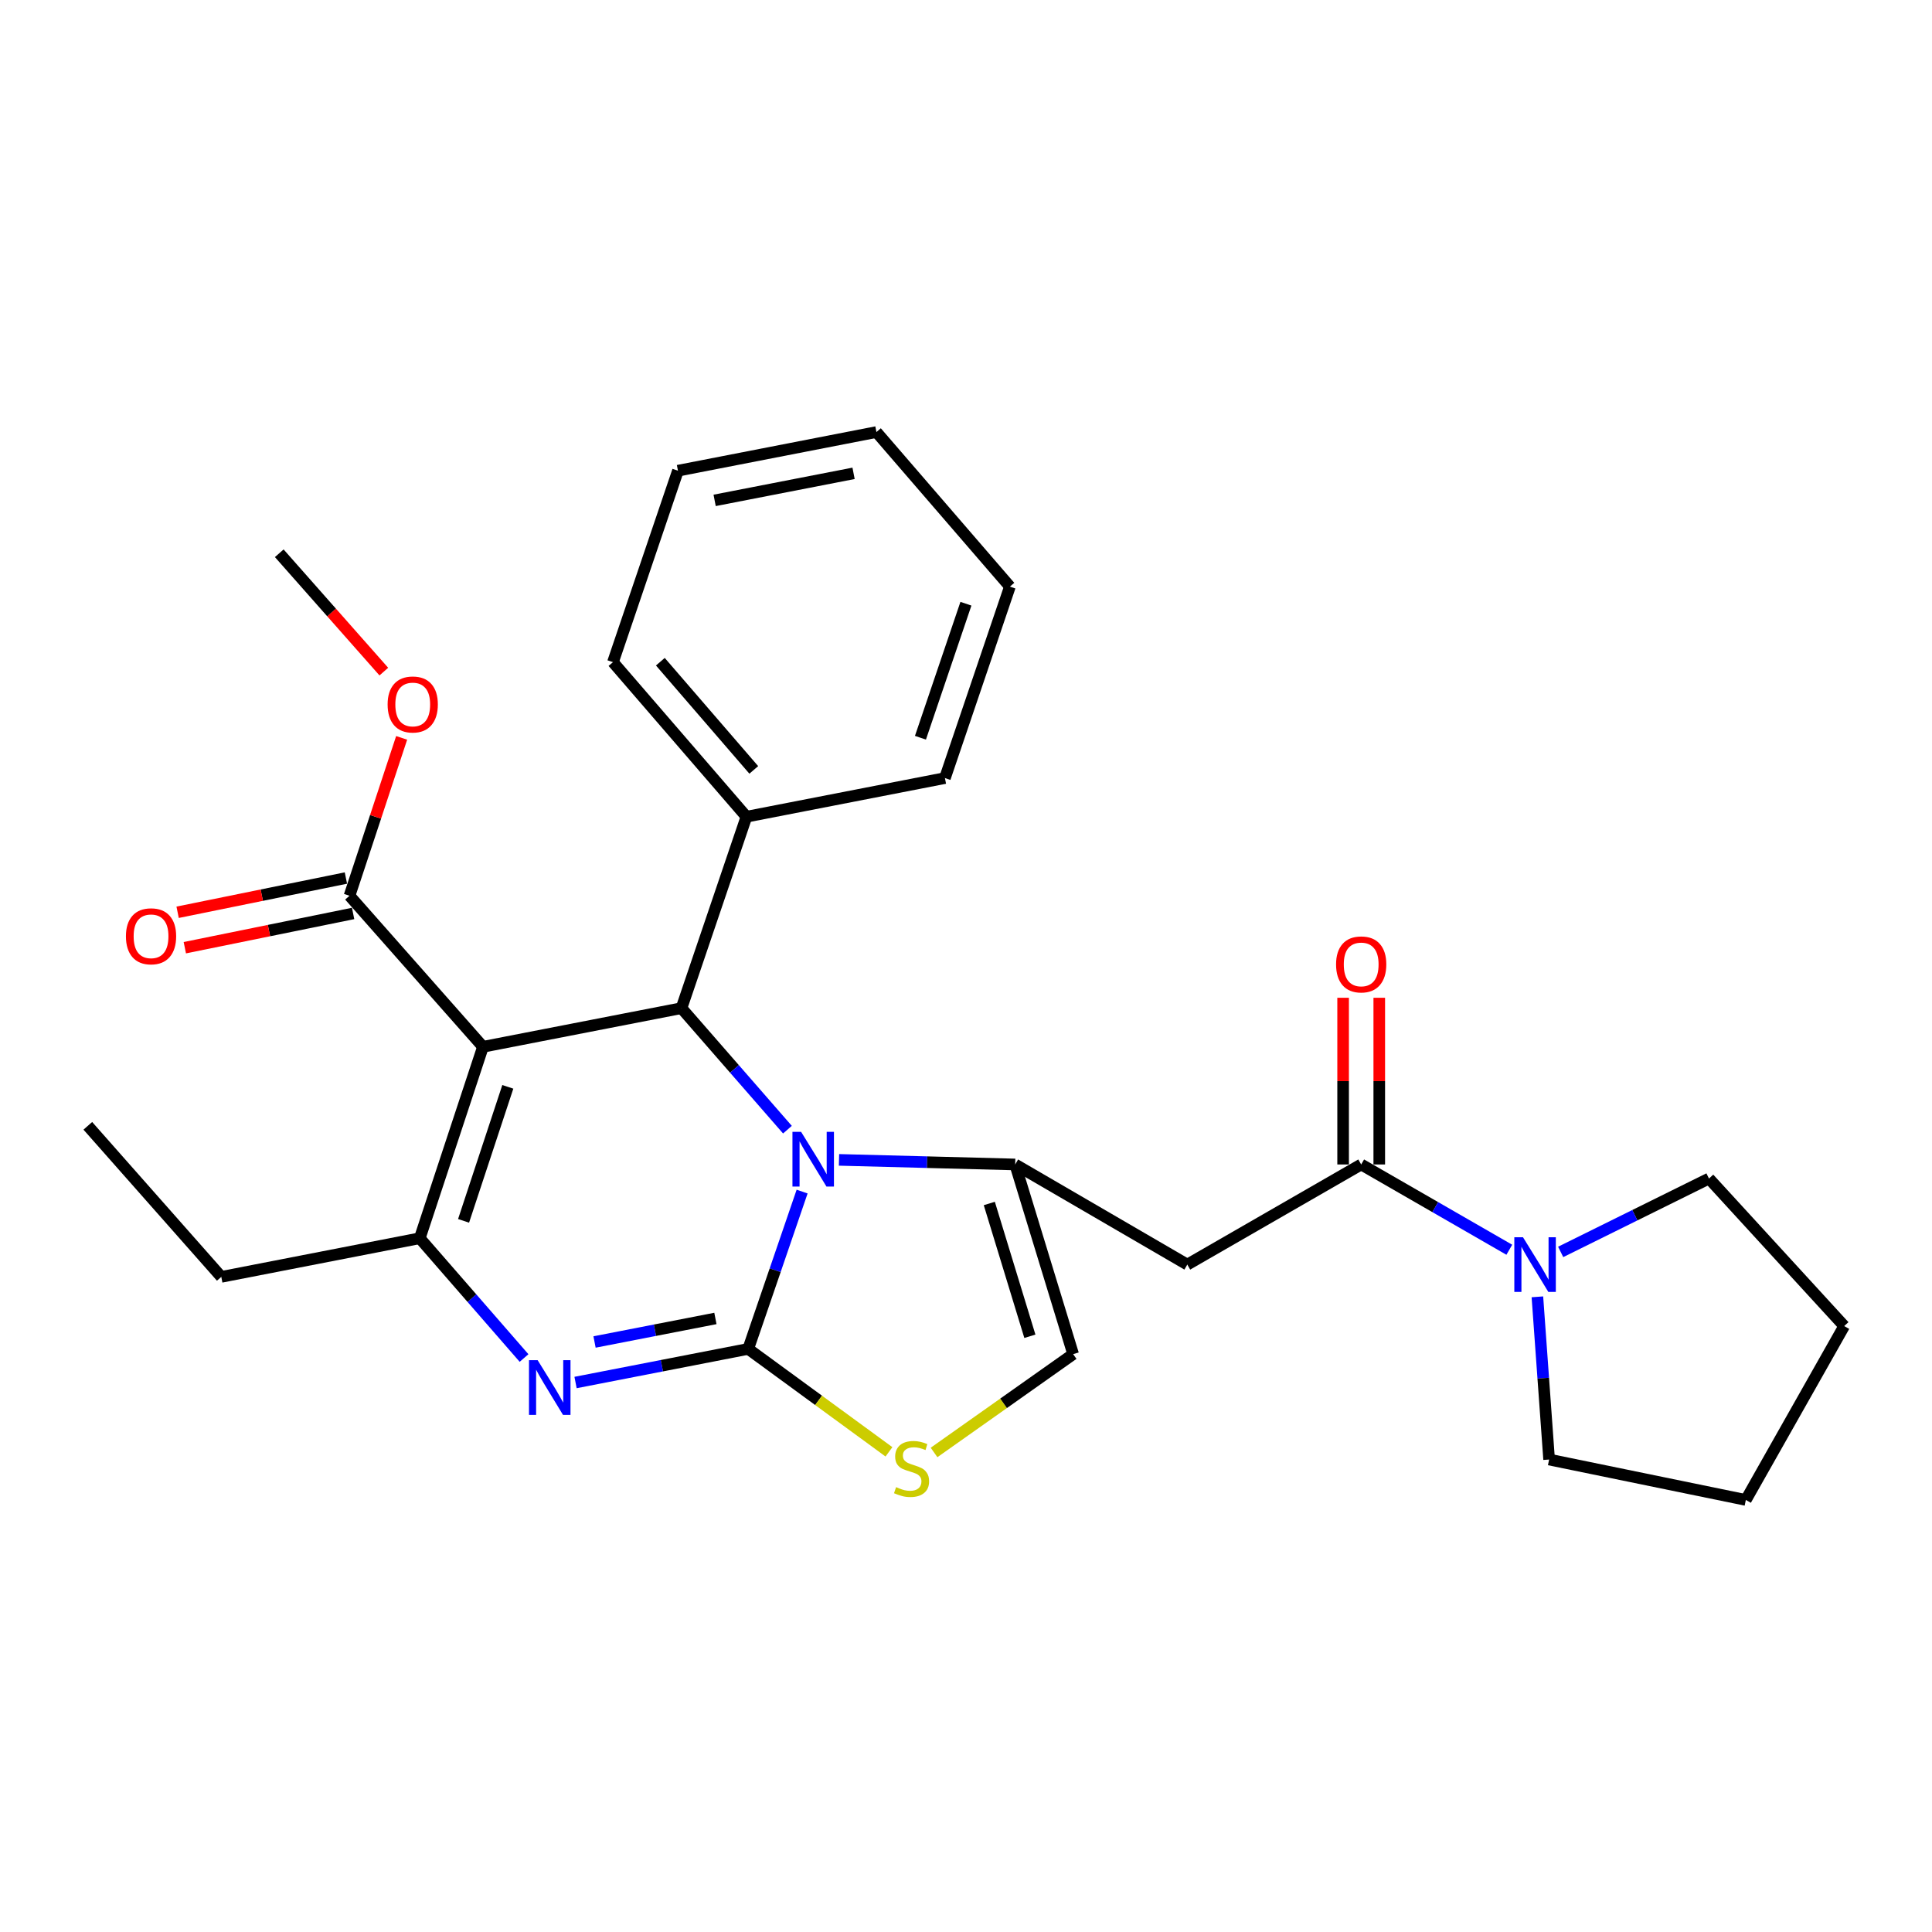 <?xml version='1.0' encoding='iso-8859-1'?>
<svg version='1.1' baseProfile='full'
              xmlns='http://www.w3.org/2000/svg'
                      xmlns:rdkit='http://www.rdkit.org/xml'
                      xmlns:xlink='http://www.w3.org/1999/xlink'
                  xml:space='preserve'
width='1000px' height='1000px' viewBox='0 0 1000 1000'>
<!-- END OF HEADER -->
<rect style='opacity:1.0;fill:#FFFFFF;stroke:none' width='1000' height='1000' x='0' y='0'> </rect>
<path class='bond-0' d='M 884.564,610.003 L 846.183,628.997' style='fill:none;fill-rule:evenodd;stroke:#000000;stroke-width:6px;stroke-linecap:butt;stroke-linejoin:miter;stroke-opacity:1' />
<path class='bond-0' d='M 846.183,628.997 L 807.802,647.99' style='fill:none;fill-rule:evenodd;stroke:#0000FF;stroke-width:6px;stroke-linecap:butt;stroke-linejoin:miter;stroke-opacity:1' />
<path class='bond-1' d='M 884.564,610.003 L 954.545,686.367' style='fill:none;fill-rule:evenodd;stroke:#000000;stroke-width:6px;stroke-linecap:butt;stroke-linejoin:miter;stroke-opacity:1' />
<path class='bond-2' d='M 704.549,602.726 L 742.882,624.797' style='fill:none;fill-rule:evenodd;stroke:#000000;stroke-width:6px;stroke-linecap:butt;stroke-linejoin:miter;stroke-opacity:1' />
<path class='bond-2' d='M 742.882,624.797 L 781.215,646.868' style='fill:none;fill-rule:evenodd;stroke:#0000FF;stroke-width:6px;stroke-linecap:butt;stroke-linejoin:miter;stroke-opacity:1' />
<path class='bond-3' d='M 713.904,602.726 L 713.904,559.586' style='fill:none;fill-rule:evenodd;stroke:#000000;stroke-width:6px;stroke-linecap:butt;stroke-linejoin:miter;stroke-opacity:1' />
<path class='bond-3' d='M 713.904,559.586 L 713.904,516.446' style='fill:none;fill-rule:evenodd;stroke:#FF0000;stroke-width:6px;stroke-linecap:butt;stroke-linejoin:miter;stroke-opacity:1' />
<path class='bond-3' d='M 695.193,602.726 L 695.193,559.586' style='fill:none;fill-rule:evenodd;stroke:#000000;stroke-width:6px;stroke-linecap:butt;stroke-linejoin:miter;stroke-opacity:1' />
<path class='bond-3' d='M 695.193,559.586 L 695.193,516.446' style='fill:none;fill-rule:evenodd;stroke:#FF0000;stroke-width:6px;stroke-linecap:butt;stroke-linejoin:miter;stroke-opacity:1' />
<path class='bond-4' d='M 704.549,602.726 L 614.546,654.547' style='fill:none;fill-rule:evenodd;stroke:#000000;stroke-width:6px;stroke-linecap:butt;stroke-linejoin:miter;stroke-opacity:1' />
<path class='bond-5' d='M 795.753,671.236 L 798.785,713.345' style='fill:none;fill-rule:evenodd;stroke:#0000FF;stroke-width:6px;stroke-linecap:butt;stroke-linejoin:miter;stroke-opacity:1' />
<path class='bond-5' d='M 798.785,713.345 L 801.818,755.454' style='fill:none;fill-rule:evenodd;stroke:#000000;stroke-width:6px;stroke-linecap:butt;stroke-linejoin:miter;stroke-opacity:1' />
<path class='bond-6' d='M 801.818,755.454 L 903.64,776.37' style='fill:none;fill-rule:evenodd;stroke:#000000;stroke-width:6px;stroke-linecap:butt;stroke-linejoin:miter;stroke-opacity:1' />
<path class='bond-7' d='M 297.903,715.587 L 342.588,706.887' style='fill:none;fill-rule:evenodd;stroke:#0000FF;stroke-width:6px;stroke-linecap:butt;stroke-linejoin:miter;stroke-opacity:1' />
<path class='bond-7' d='M 342.588,706.887 L 387.273,698.187' style='fill:none;fill-rule:evenodd;stroke:#000000;stroke-width:6px;stroke-linecap:butt;stroke-linejoin:miter;stroke-opacity:1' />
<path class='bond-7' d='M 307.733,694.61 L 339.012,688.52' style='fill:none;fill-rule:evenodd;stroke:#0000FF;stroke-width:6px;stroke-linecap:butt;stroke-linejoin:miter;stroke-opacity:1' />
<path class='bond-7' d='M 339.012,688.52 L 370.292,682.43' style='fill:none;fill-rule:evenodd;stroke:#000000;stroke-width:6px;stroke-linecap:butt;stroke-linejoin:miter;stroke-opacity:1' />
<path class='bond-8' d='M 271.245,702.909 L 244.257,671.909' style='fill:none;fill-rule:evenodd;stroke:#0000FF;stroke-width:6px;stroke-linecap:butt;stroke-linejoin:miter;stroke-opacity:1' />
<path class='bond-8' d='M 244.257,671.909 L 217.268,640.908' style='fill:none;fill-rule:evenodd;stroke:#000000;stroke-width:6px;stroke-linecap:butt;stroke-linejoin:miter;stroke-opacity:1' />
<path class='bond-9' d='M 352.73,521.82 L 380.154,553.267' style='fill:none;fill-rule:evenodd;stroke:#000000;stroke-width:6px;stroke-linecap:butt;stroke-linejoin:miter;stroke-opacity:1' />
<path class='bond-9' d='M 380.154,553.267 L 407.579,584.714' style='fill:none;fill-rule:evenodd;stroke:#0000FF;stroke-width:6px;stroke-linecap:butt;stroke-linejoin:miter;stroke-opacity:1' />
<path class='bond-10' d='M 352.73,521.82 L 249.982,541.82' style='fill:none;fill-rule:evenodd;stroke:#000000;stroke-width:6px;stroke-linecap:butt;stroke-linejoin:miter;stroke-opacity:1' />
<path class='bond-11' d='M 352.73,521.82 L 386.358,422.732' style='fill:none;fill-rule:evenodd;stroke:#000000;stroke-width:6px;stroke-linecap:butt;stroke-linejoin:miter;stroke-opacity:1' />
<path class='bond-12' d='M 249.982,541.82 L 180.905,463.637' style='fill:none;fill-rule:evenodd;stroke:#000000;stroke-width:6px;stroke-linecap:butt;stroke-linejoin:miter;stroke-opacity:1' />
<path class='bond-13' d='M 249.982,541.82 L 217.268,640.908' style='fill:none;fill-rule:evenodd;stroke:#000000;stroke-width:6px;stroke-linecap:butt;stroke-linejoin:miter;stroke-opacity:1' />
<path class='bond-13' d='M 262.843,562.55 L 239.944,631.911' style='fill:none;fill-rule:evenodd;stroke:#000000;stroke-width:6px;stroke-linecap:butt;stroke-linejoin:miter;stroke-opacity:1' />
<path class='bond-14' d='M 217.268,640.908 L 114.542,660.909' style='fill:none;fill-rule:evenodd;stroke:#000000;stroke-width:6px;stroke-linecap:butt;stroke-linejoin:miter;stroke-opacity:1' />
<path class='bond-15' d='M 415.172,616.758 L 401.223,657.472' style='fill:none;fill-rule:evenodd;stroke:#0000FF;stroke-width:6px;stroke-linecap:butt;stroke-linejoin:miter;stroke-opacity:1' />
<path class='bond-15' d='M 401.223,657.472 L 387.273,698.187' style='fill:none;fill-rule:evenodd;stroke:#000000;stroke-width:6px;stroke-linecap:butt;stroke-linejoin:miter;stroke-opacity:1' />
<path class='bond-16' d='M 434.267,600.351 L 479.863,601.539' style='fill:none;fill-rule:evenodd;stroke:#0000FF;stroke-width:6px;stroke-linecap:butt;stroke-linejoin:miter;stroke-opacity:1' />
<path class='bond-16' d='M 479.863,601.539 L 525.458,602.726' style='fill:none;fill-rule:evenodd;stroke:#000000;stroke-width:6px;stroke-linecap:butt;stroke-linejoin:miter;stroke-opacity:1' />
<path class='bond-17' d='M 387.273,698.187 L 423.696,724.824' style='fill:none;fill-rule:evenodd;stroke:#000000;stroke-width:6px;stroke-linecap:butt;stroke-linejoin:miter;stroke-opacity:1' />
<path class='bond-17' d='M 423.696,724.824 L 460.12,751.462' style='fill:none;fill-rule:evenodd;stroke:#CCCC00;stroke-width:6px;stroke-linecap:butt;stroke-linejoin:miter;stroke-opacity:1' />
<path class='bond-18' d='M 483.459,751.792 L 519.459,726.351' style='fill:none;fill-rule:evenodd;stroke:#CCCC00;stroke-width:6px;stroke-linecap:butt;stroke-linejoin:miter;stroke-opacity:1' />
<path class='bond-18' d='M 519.459,726.351 L 555.459,700.91' style='fill:none;fill-rule:evenodd;stroke:#000000;stroke-width:6px;stroke-linecap:butt;stroke-linejoin:miter;stroke-opacity:1' />
<path class='bond-19' d='M 555.459,700.91 L 525.458,602.726' style='fill:none;fill-rule:evenodd;stroke:#000000;stroke-width:6px;stroke-linecap:butt;stroke-linejoin:miter;stroke-opacity:1' />
<path class='bond-19' d='M 533.064,691.651 L 512.063,622.922' style='fill:none;fill-rule:evenodd;stroke:#000000;stroke-width:6px;stroke-linecap:butt;stroke-linejoin:miter;stroke-opacity:1' />
<path class='bond-20' d='M 525.458,602.726 L 614.546,654.547' style='fill:none;fill-rule:evenodd;stroke:#000000;stroke-width:6px;stroke-linecap:butt;stroke-linejoin:miter;stroke-opacity:1' />
<path class='bond-21' d='M 386.358,422.732 L 317.271,342.729' style='fill:none;fill-rule:evenodd;stroke:#000000;stroke-width:6px;stroke-linecap:butt;stroke-linejoin:miter;stroke-opacity:1' />
<path class='bond-21' d='M 390.157,398.502 L 341.796,342.5' style='fill:none;fill-rule:evenodd;stroke:#000000;stroke-width:6px;stroke-linecap:butt;stroke-linejoin:miter;stroke-opacity:1' />
<path class='bond-22' d='M 386.358,422.732 L 489.095,402.731' style='fill:none;fill-rule:evenodd;stroke:#000000;stroke-width:6px;stroke-linecap:butt;stroke-linejoin:miter;stroke-opacity:1' />
<path class='bond-23' d='M 180.905,463.637 L 194.4,422.778' style='fill:none;fill-rule:evenodd;stroke:#000000;stroke-width:6px;stroke-linecap:butt;stroke-linejoin:miter;stroke-opacity:1' />
<path class='bond-23' d='M 194.4,422.778 L 207.894,381.918' style='fill:none;fill-rule:evenodd;stroke:#FF0000;stroke-width:6px;stroke-linecap:butt;stroke-linejoin:miter;stroke-opacity:1' />
<path class='bond-24' d='M 179.04,454.469 L 135.487,463.332' style='fill:none;fill-rule:evenodd;stroke:#000000;stroke-width:6px;stroke-linecap:butt;stroke-linejoin:miter;stroke-opacity:1' />
<path class='bond-24' d='M 135.487,463.332 L 91.934,472.195' style='fill:none;fill-rule:evenodd;stroke:#FF0000;stroke-width:6px;stroke-linecap:butt;stroke-linejoin:miter;stroke-opacity:1' />
<path class='bond-24' d='M 182.771,472.805 L 139.218,481.668' style='fill:none;fill-rule:evenodd;stroke:#000000;stroke-width:6px;stroke-linecap:butt;stroke-linejoin:miter;stroke-opacity:1' />
<path class='bond-24' d='M 139.218,481.668 L 95.665,490.531' style='fill:none;fill-rule:evenodd;stroke:#FF0000;stroke-width:6px;stroke-linecap:butt;stroke-linejoin:miter;stroke-opacity:1' />
<path class='bond-25' d='M 198.671,347.621 L 171.607,316.993' style='fill:none;fill-rule:evenodd;stroke:#FF0000;stroke-width:6px;stroke-linecap:butt;stroke-linejoin:miter;stroke-opacity:1' />
<path class='bond-25' d='M 171.607,316.993 L 144.543,286.366' style='fill:none;fill-rule:evenodd;stroke:#000000;stroke-width:6px;stroke-linecap:butt;stroke-linejoin:miter;stroke-opacity:1' />
<path class='bond-26' d='M 317.271,342.729 L 350.91,243.631' style='fill:none;fill-rule:evenodd;stroke:#000000;stroke-width:6px;stroke-linecap:butt;stroke-linejoin:miter;stroke-opacity:1' />
<path class='bond-27' d='M 489.095,402.731 L 522.724,303.633' style='fill:none;fill-rule:evenodd;stroke:#000000;stroke-width:6px;stroke-linecap:butt;stroke-linejoin:miter;stroke-opacity:1' />
<path class='bond-27' d='M 476.421,381.853 L 499.961,312.484' style='fill:none;fill-rule:evenodd;stroke:#000000;stroke-width:6px;stroke-linecap:butt;stroke-linejoin:miter;stroke-opacity:1' />
<path class='bond-28' d='M 114.542,660.909 L 45.455,582.726' style='fill:none;fill-rule:evenodd;stroke:#000000;stroke-width:6px;stroke-linecap:butt;stroke-linejoin:miter;stroke-opacity:1' />
<path class='bond-29' d='M 350.91,243.631 L 453.637,223.63' style='fill:none;fill-rule:evenodd;stroke:#000000;stroke-width:6px;stroke-linecap:butt;stroke-linejoin:miter;stroke-opacity:1' />
<path class='bond-29' d='M 369.895,258.997 L 441.804,244.997' style='fill:none;fill-rule:evenodd;stroke:#000000;stroke-width:6px;stroke-linecap:butt;stroke-linejoin:miter;stroke-opacity:1' />
<path class='bond-30' d='M 522.724,303.633 L 453.637,223.63' style='fill:none;fill-rule:evenodd;stroke:#000000;stroke-width:6px;stroke-linecap:butt;stroke-linejoin:miter;stroke-opacity:1' />
<path class='bond-31' d='M 954.545,686.367 L 903.64,776.37' style='fill:none;fill-rule:evenodd;stroke:#000000;stroke-width:6px;stroke-linecap:butt;stroke-linejoin:miter;stroke-opacity:1' />
<path  class='atom-2' d='M 788.291 640.387
L 797.571 655.387
Q 798.491 656.867, 799.971 659.547
Q 801.451 662.227, 801.531 662.387
L 801.531 640.387
L 805.291 640.387
L 805.291 668.707
L 801.411 668.707
L 791.451 652.307
Q 790.291 650.387, 789.051 648.187
Q 787.851 645.987, 787.491 645.307
L 787.491 668.707
L 783.811 668.707
L 783.811 640.387
L 788.291 640.387
' fill='#0000FF'/>
<path  class='atom-3' d='M 691.549 499.176
Q 691.549 492.376, 694.909 488.576
Q 698.269 484.776, 704.549 484.776
Q 710.829 484.776, 714.189 488.576
Q 717.549 492.376, 717.549 499.176
Q 717.549 506.056, 714.149 509.976
Q 710.749 513.856, 704.549 513.856
Q 698.309 513.856, 694.909 509.976
Q 691.549 506.096, 691.549 499.176
M 704.549 510.656
Q 708.869 510.656, 711.189 507.776
Q 713.549 504.856, 713.549 499.176
Q 713.549 493.616, 711.189 490.816
Q 708.869 487.976, 704.549 487.976
Q 700.229 487.976, 697.869 490.776
Q 695.549 493.576, 695.549 499.176
Q 695.549 504.896, 697.869 507.776
Q 700.229 510.656, 704.549 510.656
' fill='#FF0000'/>
<path  class='atom-5' d='M 278.287 704.027
L 287.567 719.027
Q 288.487 720.507, 289.967 723.187
Q 291.447 725.867, 291.527 726.027
L 291.527 704.027
L 295.287 704.027
L 295.287 732.347
L 291.407 732.347
L 281.447 715.947
Q 280.287 714.027, 279.047 711.827
Q 277.847 709.627, 277.487 708.947
L 277.487 732.347
L 273.807 732.347
L 273.807 704.027
L 278.287 704.027
' fill='#0000FF'/>
<path  class='atom-9' d='M 414.652 585.843
L 423.932 600.843
Q 424.852 602.323, 426.332 605.003
Q 427.812 607.683, 427.892 607.843
L 427.892 585.843
L 431.652 585.843
L 431.652 614.163
L 427.772 614.163
L 417.812 597.763
Q 416.652 595.843, 415.412 593.643
Q 414.212 591.443, 413.852 590.763
L 413.852 614.163
L 410.172 614.163
L 410.172 585.843
L 414.652 585.843
' fill='#0000FF'/>
<path  class='atom-11' d='M 463.818 769.738
Q 464.138 769.858, 465.458 770.418
Q 466.778 770.978, 468.218 771.338
Q 469.698 771.658, 471.138 771.658
Q 473.818 771.658, 475.378 770.378
Q 476.938 769.058, 476.938 766.778
Q 476.938 765.218, 476.138 764.258
Q 475.378 763.298, 474.178 762.778
Q 472.978 762.258, 470.978 761.658
Q 468.458 760.898, 466.938 760.178
Q 465.458 759.458, 464.378 757.938
Q 463.338 756.418, 463.338 753.858
Q 463.338 750.298, 465.738 748.098
Q 468.178 745.898, 472.978 745.898
Q 476.258 745.898, 479.978 747.458
L 479.058 750.538
Q 475.658 749.138, 473.098 749.138
Q 470.338 749.138, 468.818 750.298
Q 467.298 751.418, 467.338 753.378
Q 467.338 754.898, 468.098 755.818
Q 468.898 756.738, 470.018 757.258
Q 471.178 757.778, 473.098 758.378
Q 475.658 759.178, 477.178 759.978
Q 478.698 760.778, 479.778 762.418
Q 480.898 764.018, 480.898 766.778
Q 480.898 770.698, 478.258 772.818
Q 475.658 774.898, 471.298 774.898
Q 468.778 774.898, 466.858 774.338
Q 464.978 773.818, 462.738 772.898
L 463.818 769.738
' fill='#CCCC00'/>
<path  class='atom-17' d='M 200.63 364.629
Q 200.63 357.829, 203.99 354.029
Q 207.35 350.229, 213.63 350.229
Q 219.91 350.229, 223.27 354.029
Q 226.63 357.829, 226.63 364.629
Q 226.63 371.509, 223.23 375.429
Q 219.83 379.309, 213.63 379.309
Q 207.39 379.309, 203.99 375.429
Q 200.63 371.549, 200.63 364.629
M 213.63 376.109
Q 217.95 376.109, 220.27 373.229
Q 222.63 370.309, 222.63 364.629
Q 222.63 359.069, 220.27 356.269
Q 217.95 353.429, 213.63 353.429
Q 209.31 353.429, 206.95 356.229
Q 204.63 359.029, 204.63 364.629
Q 204.63 370.349, 206.95 373.229
Q 209.31 376.109, 213.63 376.109
' fill='#FF0000'/>
<path  class='atom-18' d='M 65.179 484.622
Q 65.179 477.822, 68.539 474.022
Q 71.899 470.222, 78.179 470.222
Q 84.459 470.222, 87.819 474.022
Q 91.179 477.822, 91.179 484.622
Q 91.179 491.502, 87.779 495.422
Q 84.379 499.302, 78.179 499.302
Q 71.939 499.302, 68.539 495.422
Q 65.179 491.542, 65.179 484.622
M 78.179 496.102
Q 82.499 496.102, 84.819 493.222
Q 87.179 490.302, 87.179 484.622
Q 87.179 479.062, 84.819 476.262
Q 82.499 473.422, 78.179 473.422
Q 73.859 473.422, 71.499 476.222
Q 69.179 479.022, 69.179 484.622
Q 69.179 490.342, 71.499 493.222
Q 73.859 496.102, 78.179 496.102
' fill='#FF0000'/>
</svg>
